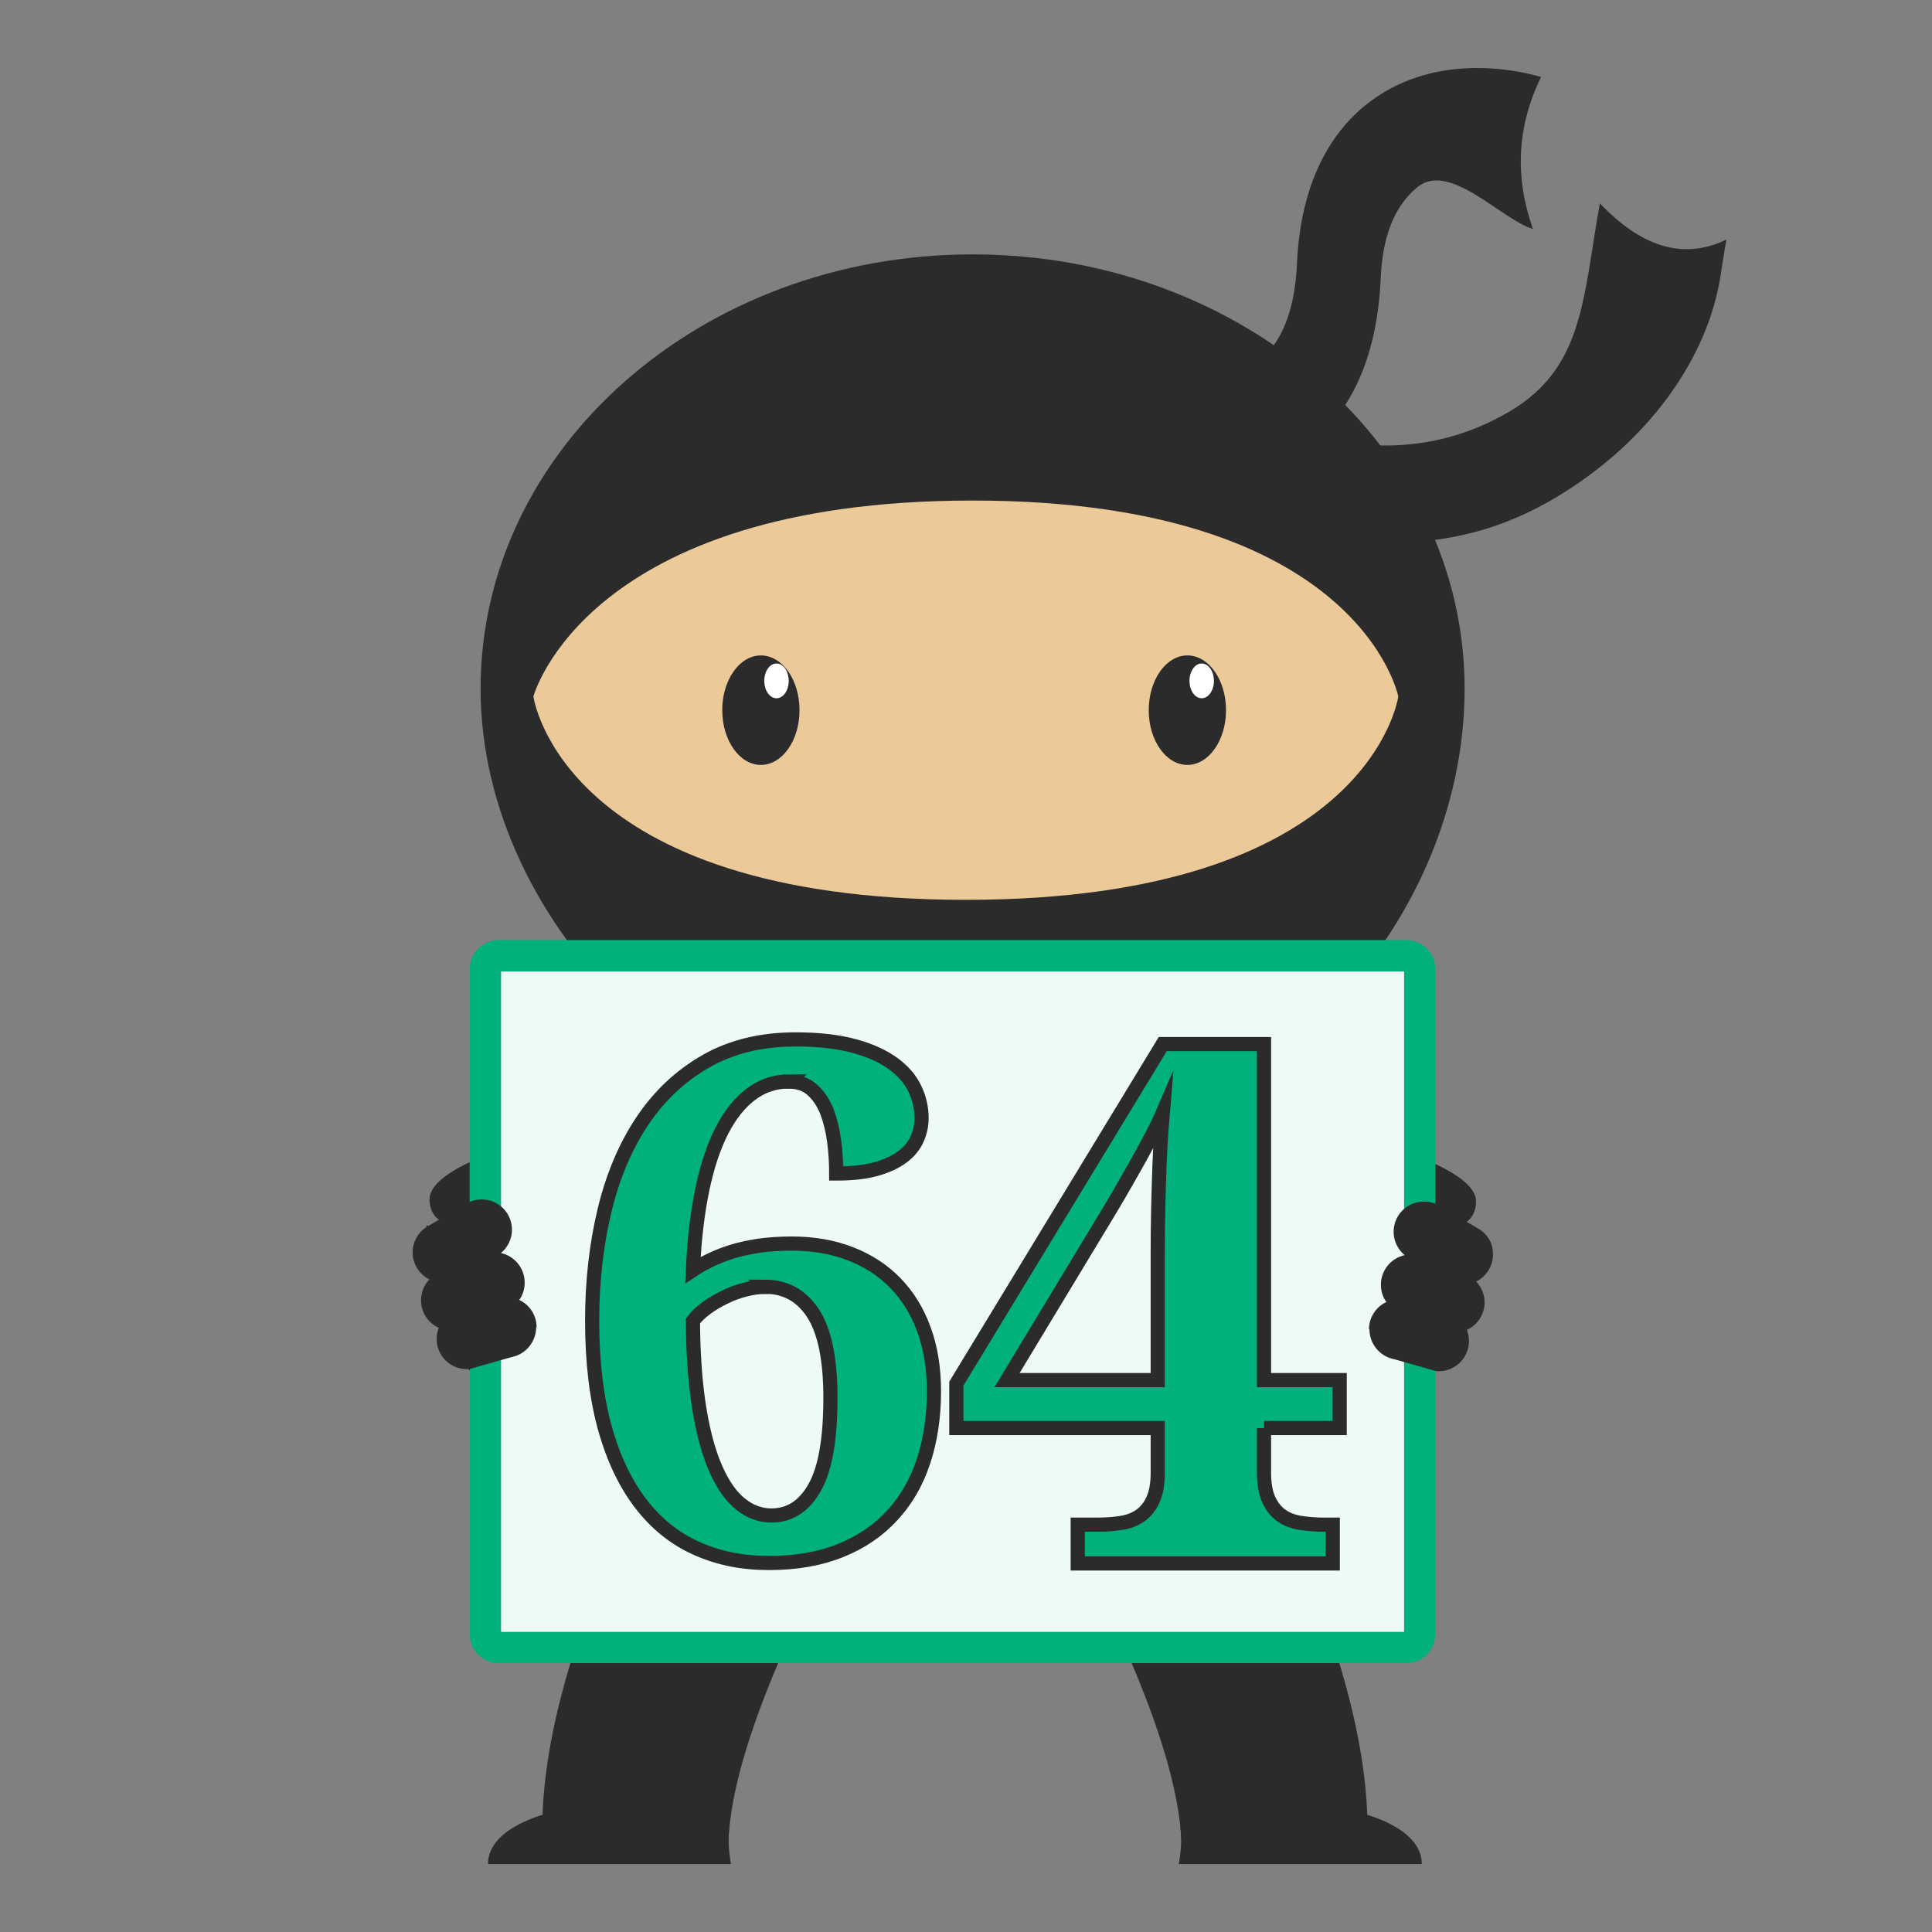 <?xml version="1.0" encoding="UTF-8"?>
<svg xmlns="http://www.w3.org/2000/svg" id="Layer_1" viewBox="0 0 120 120">
  <rect x="0" y="0" width="120" height="120" fill="#808080" stroke="none"/>
  <defs>
    <style>.cls-1{fill:none;stroke:#000;stroke-width:.13px;}.cls-1,.cls-2{stroke-miterlimit:10;}.cls-3{fill:#ebc999;}.cls-3,.cls-4,.cls-5,.cls-6,.cls-7{stroke-width:0px;}.cls-4,.cls-2{fill:#00b17b;}.cls-5{fill:#edfaf5;}.cls-6{fill:#2b2b2b;}.cls-2{stroke:#2b2b2b;stroke-width:.88px;}.cls-7{fill:#fff;}</style>
  </defs>
  <path class="cls-6" d="M73.38,114.3c3.22,2,7.1,1.93,11.55,0,.2-7.02-2.8-15.22-6.91-23.82l-11.68,4.42c3.63,7.22,6.76,14.15,7.04,19.4Z"></path>
  <path class="cls-6" d="M84.47,112.6s3.84.84,3.84,3.18h-15.1s.25-1.11.11-2.24l11.15-.94Z"></path>
  <path class="cls-6" d="M78.7,28.94c-1.05.33-1.82.36-1.96.36l-.58-6.02h-.04c.43-.02,4.16-.39,4.44-6.94.19-4.28,1.63-7.64,4.17-9.74,4.17-3.44,9.47-2.26,10.99-1.82-1.55,3.16-1.61,6.3-.51,9.44-1.94-.57-5.18-4.24-7.18-2.59-1.41,1.16-2.15,3.01-2.27,5.63-.26,6.03-2.62,8.99-4.55,10.41-.88.65-1.76,1.04-2.5,1.27Z"></path>
  <path class="cls-6" d="M92.45,32.8c-8.46,2.68-15.9-1.47-16.26-1.67l1.9-5.35-.95,2.67.94-2.68s2.04,1.13,5,1.64c3.86.67,7.44.05,10.66-1.84,3.95-2.32,4.49-5.77,5.23-10.53.12-.78.25-1.59.4-2.41,2.46,2.58,5.06,3.6,7.86,2.25-.13.76-.26,1.53-.37,2.28-.79,5.06-4.45,10.35-10.39,13.84-1.35.79-2.7,1.38-4.02,1.8Z"></path>
  <path class="cls-6" d="M30.39,71.69s-3.73,1.25-3.71,2.81,1.54,1.77,2.32,1.38,2.52-1.38,2.52-1.38c0,0,1.03-.99.44-1.94s-1.57-.87-1.57-.87Z"></path>
  <path class="cls-6" d="M87.97,71.82s3.73,1.25,3.71,2.81-1.54,1.77-2.32,1.38-2.52-1.38-2.52-1.38c0,0-1.03-.99-.44-1.94s1.57-.87,1.57-.87Z"></path>
  <path class="cls-6" d="M45.24,114.3c-3.22,2-7.1,1.93-11.55,0-.2-7.02,2.8-15.22,6.91-23.82l11.68,4.42c-3.63,7.22-6.76,14.15-7.04,19.4Z"></path>
  <path class="cls-6" d="M90.97,42.77c0,14.89-12.97,29.05-29.85,29.05s-31.27-14.16-31.27-29.05,13.68-26.97,30.56-26.97,30.56,12.07,30.56,26.97Z"></path>
  <path class="cls-3" d="M33.13,43.26s3.24-12.17,27.28-12.17,26.44,12.17,26.44,12.17c0,0-1.72,12.63-26.86,12.63s-26.86-12.63-26.86-12.63Z"></path>
  <ellipse class="cls-6" cx="47.26" cy="44.11" rx="2.4" ry="3.4"></ellipse>
  <ellipse class="cls-7" cx="48.23" cy="42.29" rx=".76" ry="1.08"></ellipse>
  <ellipse class="cls-6" cx="73.75" cy="44.11" rx="2.4" ry="3.4"></ellipse>
  <ellipse class="cls-7" cx="74.64" cy="42.29" rx=".76" ry="1.08"></ellipse>
  <path class="cls-1" d="M32.03,84.22c-.07.02-.14.04-.21.06l.21-.06Z"></path>
  <path class="cls-1" d="M29.83,84.84c-.21.11-.45.18-.7.2l.7-.2Z"></path>
  <rect class="cls-5" x="30.15" y="59.36" width="58.04" height="42.97" rx=".84" ry=".84"></rect>
  <path class="cls-4" d="M87.21,60.34v41.02H31.12v-41.02h56.09M87.35,58.39H30.98c-1,0-1.81.81-1.81,1.81v41.29c0,1,.81,1.81,1.81,1.81h56.36c1,0,1.81-.81,1.81-1.81v-41.29c0-1-.81-1.81-1.81-1.81h0Z"></path>
  <path class="cls-6" d="M33.3,82.44c0,.82-.53,1.52-1.26,1.78h0s-.21.06-.21.06h-.02s-1.97.56-1.97.56l-.7.2h0s-.09,0-.14,0c-1.04,0-1.88-.84-1.88-1.88,0-.24.05-.47.13-.69-.65-.29-1.1-.95-1.1-1.71,0-.5.2-.96.52-1.29-.61-.31-1.04-.94-1.04-1.68,0-.65.33-1.22.83-1.56.03-.02.05-.03.08-.05.01,0,.02-.01.04-.02l2.34-1.38.09-.05c.27-.15.58-.23.91-.23,1.04,0,1.88.84,1.88,1.88,0,.58-.27,1.11-.69,1.45.85.18,1.48.94,1.48,1.84,0,.4-.12.77-.34,1.07.64.3,1.08.95,1.08,1.7Z"></path>
  <path class="cls-1" d="M26.55,76.16s-.02.01-.04.02h0s.04-.02.04-.02Z"></path>
  <path class="cls-6" d="M85.06,82.57c0,.82.53,1.52,1.26,1.78h0s.21.06.21.06h.02s1.97.56,1.97.56l.7.2h0s.09,0,.14,0c1.04,0,1.88-.84,1.88-1.88,0-.24-.05-.47-.13-.69.65-.29,1.1-.95,1.1-1.71,0-.5-.2-.96-.52-1.29.61-.31,1.04-.94,1.04-1.68s-.33-1.22-.83-1.56c-.03-.02-.05-.03-.08-.05-.01,0-.02-.01-.04-.02l-2.34-1.38-.09-.05c-.27-.15-.58-.23-.91-.23-1.04,0-1.88.84-1.88,1.88,0,.58.27,1.11.69,1.45-.85.18-1.48.94-1.48,1.84,0,.4.12.77.34,1.07-.64.3-1.08.95-1.08,1.7Z"></path>
  <path class="cls-6" d="M34.15,112.6s-3.84.84-3.84,3.18h15.1s-.25-1.11-.11-2.24l-11.15-.94Z"></path>
  <path class="cls-2" d="M78.51,88.7v2.76c0,.71.1,1.27.3,1.7.2.43.46.75.79.98.33.23.72.38,1.18.45.46.07.93.11,1.43.11h.57v2.41h-15.84v-2.41h1.26c.51,0,1-.04,1.45-.11.45-.07.84-.22,1.17-.45.33-.23.6-.56.79-.98.2-.43.3-.99.3-1.7v-2.76h-12.51v-2.76l12.82-21.09h6.29v20.87h4.7v2.98h-4.7ZM71.91,77.82c0-1.32.02-2.75.07-4.28.04-1.53.12-3,.24-4.41-.15.35-.38.84-.71,1.46-.32.62-.67,1.25-1.04,1.91-.37.65-.72,1.27-1.06,1.85-.34.58-.6,1.01-.77,1.29l-6.09,10.08h9.36v-7.9Z"></path>
  <path class="cls-2" d="M49.01,67.17c-.87,0-1.65.26-2.35.78-.7.52-1.31,1.28-1.82,2.27-.51,1-.92,2.22-1.22,3.67-.3,1.45-.5,3.11-.58,4.99.3-.2.65-.4,1.04-.59.39-.19.83-.37,1.33-.53.5-.16,1.06-.28,1.69-.38.63-.09,1.32-.14,2.07-.14,1.34,0,2.56.21,3.64.63,1.09.42,2.02,1.02,2.79,1.81.77.79,1.37,1.75,1.78,2.88.42,1.13.63,2.42.63,3.86,0,1.59-.22,3.03-.65,4.34-.43,1.31-1.08,2.43-1.94,3.36-.86.94-1.93,1.67-3.2,2.18-1.28.52-2.76.78-4.45.78s-3.14-.3-4.49-.9c-1.35-.6-2.5-1.52-3.46-2.76-.96-1.24-1.71-2.8-2.24-4.69-.53-1.89-.8-4.12-.8-6.71,0-2.44.26-4.72.77-6.84.51-2.12,1.29-3.97,2.34-5.54,1.05-1.57,2.36-2.81,3.95-3.72,1.59-.91,3.45-1.36,5.58-1.36,1.43,0,2.64.14,3.63.41,1,.27,1.8.64,2.42,1.09.62.45,1.07.97,1.35,1.56.28.58.42,1.19.42,1.83,0,.45-.09.88-.28,1.3-.19.42-.49.79-.91,1.1-.42.32-.96.57-1.63.76-.67.19-1.5.28-2.48.28,0-.66-.04-1.33-.13-2.01-.09-.68-.24-1.29-.45-1.84-.22-.55-.52-1-.9-1.34-.38-.35-.87-.52-1.46-.52ZM47.52,79.93c-.4,0-.83.06-1.28.18-.45.12-.88.28-1.29.49-.41.2-.79.43-1.12.68-.34.25-.6.51-.79.77.01,2.12.15,3.94.4,5.47.25,1.53.6,2.78,1.04,3.76.44.98.95,1.7,1.54,2.16.58.46,1.21.69,1.89.69,1.14,0,2.04-.58,2.69-1.74.66-1.16.98-3.02.98-5.57,0-2.39-.36-4.14-1.08-5.25-.72-1.1-1.72-1.65-2.99-1.65Z"></path>
</svg>
